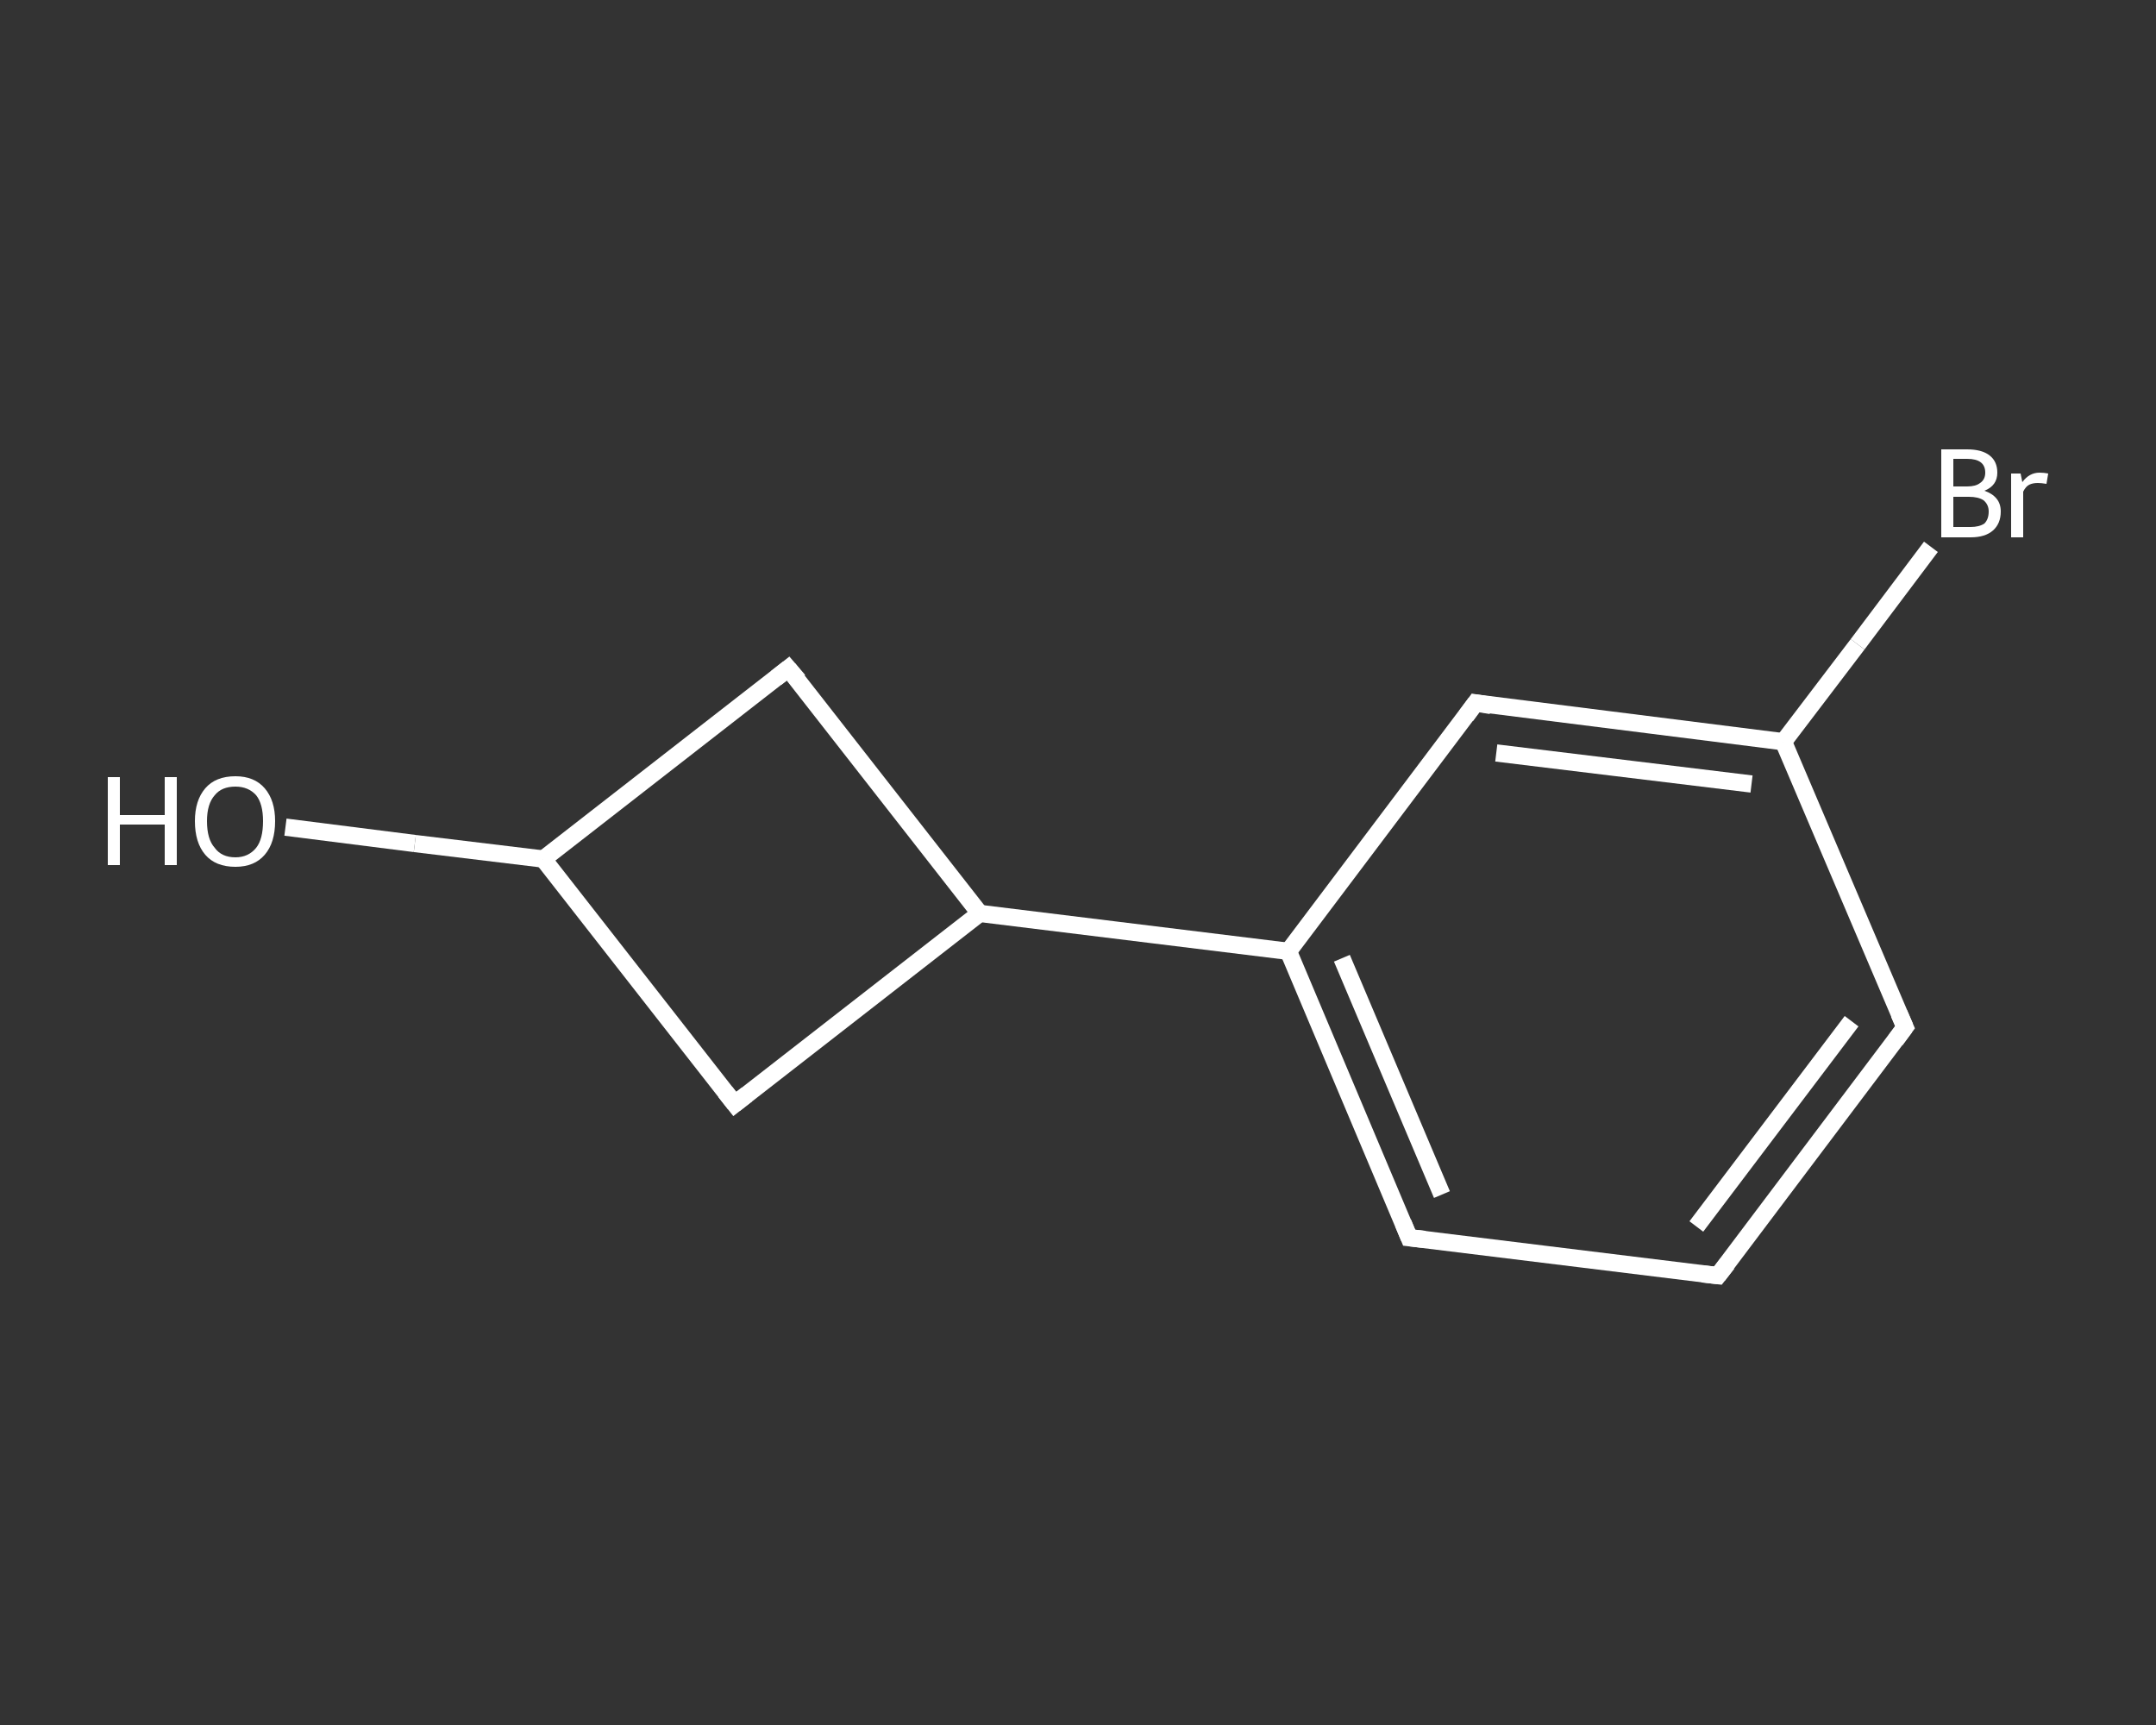 <?xml version='1.0' encoding='iso-8859-1'?>
<svg version='1.1' baseProfile='full'
              xmlns='http://www.w3.org/2000/svg'
                      xmlns:rdkit='http://www.rdkit.org/xml'
                      xmlns:xlink='http://www.w3.org/1999/xlink'
                  xml:space='preserve'
width='250px' height='200px' viewBox='0 0 250 200'>
<rect x="0" y="0" width="250" height="200" fill="#333333" stroke="none"/>
<!-- END OF HEADER -->
<rect style='opacity:1.0;fill:transparent;stroke:none' width='250.0' height='200.0' x='0.0' y='0.0'> </rect>
<path class='bond-0 atom-0 atom-1' d='M 33.1,95.9 L 48.1,97.8' style='fill:none;fill-rule:evenodd;stroke:#FFFFFF;stroke-width:2.0px;stroke-linecap:butt;stroke-linejoin:miter;stroke-opacity:1' />
<path class='bond-0 atom-0 atom-1' d='M 48.1,97.8 L 63.0,99.6' style='fill:none;fill-rule:evenodd;stroke:#FFFFFF;stroke-width:2.0px;stroke-linecap:butt;stroke-linejoin:miter;stroke-opacity:1' />
<path class='bond-1 atom-1 atom-2' d='M 63.0,99.6 L 91.4,77.5' style='fill:none;fill-rule:evenodd;stroke:#FFFFFF;stroke-width:2.0px;stroke-linecap:butt;stroke-linejoin:miter;stroke-opacity:1' />
<path class='bond-2 atom-2 atom-3' d='M 91.4,77.5 L 113.6,105.9' style='fill:none;fill-rule:evenodd;stroke:#FFFFFF;stroke-width:2.0px;stroke-linecap:butt;stroke-linejoin:miter;stroke-opacity:1' />
<path class='bond-3 atom-3 atom-4' d='M 113.6,105.9 L 149.4,110.3' style='fill:none;fill-rule:evenodd;stroke:#FFFFFF;stroke-width:2.0px;stroke-linecap:butt;stroke-linejoin:miter;stroke-opacity:1' />
<path class='bond-4 atom-4 atom-5' d='M 149.4,110.3 L 163.4,143.5' style='fill:none;fill-rule:evenodd;stroke:#FFFFFF;stroke-width:2.0px;stroke-linecap:butt;stroke-linejoin:miter;stroke-opacity:1' />
<path class='bond-4 atom-4 atom-5' d='M 155.6,111.1 L 167.2,138.5' style='fill:none;fill-rule:evenodd;stroke:#FFFFFF;stroke-width:2.0px;stroke-linecap:butt;stroke-linejoin:miter;stroke-opacity:1' />
<path class='bond-5 atom-5 atom-6' d='M 163.4,143.5 L 199.2,147.9' style='fill:none;fill-rule:evenodd;stroke:#FFFFFF;stroke-width:2.0px;stroke-linecap:butt;stroke-linejoin:miter;stroke-opacity:1' />
<path class='bond-6 atom-6 atom-7' d='M 199.2,147.9 L 220.9,119.1' style='fill:none;fill-rule:evenodd;stroke:#FFFFFF;stroke-width:2.0px;stroke-linecap:butt;stroke-linejoin:miter;stroke-opacity:1' />
<path class='bond-6 atom-6 atom-7' d='M 196.7,142.2 L 214.7,118.4' style='fill:none;fill-rule:evenodd;stroke:#FFFFFF;stroke-width:2.0px;stroke-linecap:butt;stroke-linejoin:miter;stroke-opacity:1' />
<path class='bond-7 atom-7 atom-8' d='M 220.9,119.1 L 206.8,86.0' style='fill:none;fill-rule:evenodd;stroke:#FFFFFF;stroke-width:2.0px;stroke-linecap:butt;stroke-linejoin:miter;stroke-opacity:1' />
<path class='bond-8 atom-8 atom-9' d='M 206.8,86.0 L 215.4,74.7' style='fill:none;fill-rule:evenodd;stroke:#FFFFFF;stroke-width:2.0px;stroke-linecap:butt;stroke-linejoin:miter;stroke-opacity:1' />
<path class='bond-8 atom-8 atom-9' d='M 215.4,74.7 L 223.9,63.4' style='fill:none;fill-rule:evenodd;stroke:#FFFFFF;stroke-width:2.0px;stroke-linecap:butt;stroke-linejoin:miter;stroke-opacity:1' />
<path class='bond-9 atom-8 atom-10' d='M 206.8,86.0 L 171.1,81.5' style='fill:none;fill-rule:evenodd;stroke:#FFFFFF;stroke-width:2.0px;stroke-linecap:butt;stroke-linejoin:miter;stroke-opacity:1' />
<path class='bond-9 atom-8 atom-10' d='M 203.1,90.9 L 173.5,87.3' style='fill:none;fill-rule:evenodd;stroke:#FFFFFF;stroke-width:2.0px;stroke-linecap:butt;stroke-linejoin:miter;stroke-opacity:1' />
<path class='bond-10 atom-3 atom-11' d='M 113.6,105.9 L 85.2,128.0' style='fill:none;fill-rule:evenodd;stroke:#FFFFFF;stroke-width:2.0px;stroke-linecap:butt;stroke-linejoin:miter;stroke-opacity:1' />
<path class='bond-11 atom-11 atom-1' d='M 85.2,128.0 L 63.0,99.6' style='fill:none;fill-rule:evenodd;stroke:#FFFFFF;stroke-width:2.0px;stroke-linecap:butt;stroke-linejoin:miter;stroke-opacity:1' />
<path class='bond-12 atom-10 atom-4' d='M 171.1,81.5 L 149.4,110.3' style='fill:none;fill-rule:evenodd;stroke:#FFFFFF;stroke-width:2.0px;stroke-linecap:butt;stroke-linejoin:miter;stroke-opacity:1' />
<path d='M 90.0,78.6 L 91.4,77.5 L 92.6,78.9' style='fill:none;stroke:#FFFFFF;stroke-width:2.0px;stroke-linecap:butt;stroke-linejoin:miter;stroke-opacity:1;' />
<path d='M 162.7,141.8 L 163.4,143.5 L 165.2,143.7' style='fill:none;stroke:#FFFFFF;stroke-width:2.0px;stroke-linecap:butt;stroke-linejoin:miter;stroke-opacity:1;' />
<path d='M 197.4,147.7 L 199.2,147.9 L 200.3,146.5' style='fill:none;stroke:#FFFFFF;stroke-width:2.0px;stroke-linecap:butt;stroke-linejoin:miter;stroke-opacity:1;' />
<path d='M 219.8,120.6 L 220.9,119.1 L 220.2,117.5' style='fill:none;stroke:#FFFFFF;stroke-width:2.0px;stroke-linecap:butt;stroke-linejoin:miter;stroke-opacity:1;' />
<path d='M 172.9,81.8 L 171.1,81.5 L 170.0,83.0' style='fill:none;stroke:#FFFFFF;stroke-width:2.0px;stroke-linecap:butt;stroke-linejoin:miter;stroke-opacity:1;' />
<path d='M 86.6,126.9 L 85.2,128.0 L 84.1,126.6' style='fill:none;stroke:#FFFFFF;stroke-width:2.0px;stroke-linecap:butt;stroke-linejoin:miter;stroke-opacity:1;' />
<path class='atom-0' d='M 12.5 90.1
L 13.9 90.1
L 13.9 94.5
L 19.1 94.5
L 19.1 90.1
L 20.5 90.1
L 20.5 100.3
L 19.1 100.3
L 19.1 95.6
L 13.9 95.6
L 13.9 100.3
L 12.5 100.3
L 12.5 90.1
' fill='#FFFFFF'/>
<path class='atom-0' d='M 22.6 95.2
Q 22.6 92.8, 23.8 91.4
Q 25.0 90.0, 27.3 90.0
Q 29.5 90.0, 30.7 91.4
Q 31.9 92.8, 31.9 95.2
Q 31.9 97.7, 30.7 99.1
Q 29.5 100.5, 27.3 100.5
Q 25.0 100.5, 23.8 99.1
Q 22.6 97.7, 22.6 95.2
M 27.3 99.4
Q 28.8 99.4, 29.7 98.3
Q 30.5 97.3, 30.5 95.2
Q 30.5 93.2, 29.7 92.2
Q 28.8 91.2, 27.3 91.2
Q 25.7 91.2, 24.9 92.2
Q 24.0 93.2, 24.0 95.2
Q 24.0 97.3, 24.9 98.3
Q 25.7 99.4, 27.3 99.4
' fill='#FFFFFF'/>
<path class='atom-9' d='M 230.1 56.9
Q 231.0 57.2, 231.5 57.8
Q 232.0 58.4, 232.0 59.3
Q 232.0 60.7, 231.1 61.5
Q 230.2 62.3, 228.5 62.3
L 225.1 62.3
L 225.1 52.1
L 228.1 52.1
Q 229.8 52.1, 230.7 52.8
Q 231.6 53.5, 231.6 54.8
Q 231.6 56.3, 230.1 56.9
M 226.5 53.2
L 226.5 56.4
L 228.1 56.4
Q 229.1 56.4, 229.6 56.0
Q 230.2 55.6, 230.2 54.8
Q 230.2 53.2, 228.1 53.2
L 226.5 53.2
M 228.5 61.1
Q 229.5 61.1, 230.1 60.7
Q 230.6 60.2, 230.6 59.3
Q 230.6 58.5, 230.0 58.0
Q 229.4 57.6, 228.3 57.6
L 226.5 57.6
L 226.5 61.1
L 228.5 61.1
' fill='#FFFFFF'/>
<path class='atom-9' d='M 234.3 54.9
L 234.5 55.9
Q 235.3 54.8, 236.5 54.8
Q 237.0 54.8, 237.5 54.9
L 237.3 56.1
Q 236.7 56.0, 236.3 56.0
Q 235.7 56.0, 235.3 56.2
Q 234.9 56.4, 234.6 57.0
L 234.6 62.3
L 233.2 62.3
L 233.2 54.9
L 234.3 54.9
' fill='#FFFFFF'/>
</svg>
